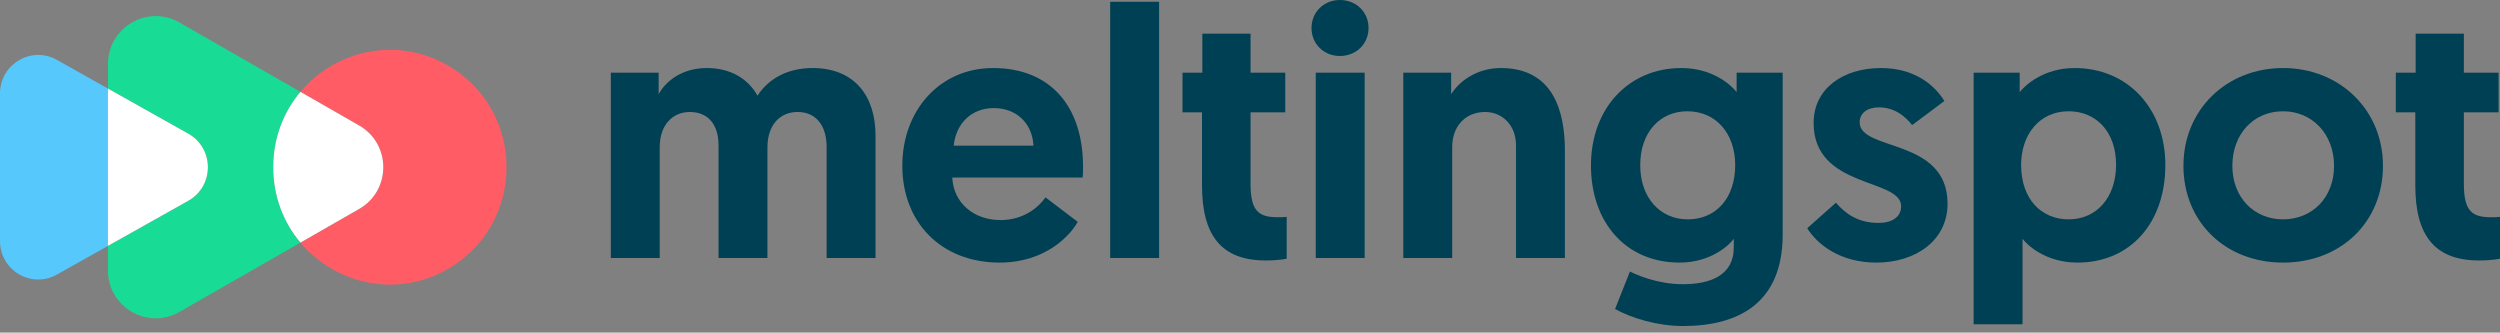<svg width="233" height="31" viewBox="0 0 233 31" fill="none" xmlns="http://www.w3.org/2000/svg">
<rect x="0" y="0" width="233" height="31" fill="#808080" stroke="none"/>
<path d="M81.599 12.649C81.599 8.95 79.651 6.341 75.72 6.341C73.409 6.341 71.625 7.332 70.601 8.917C69.709 7.332 68.091 6.341 65.878 6.341C63.533 6.341 62.014 7.596 61.386 8.785V6.771H56.928V24.044H61.486V13.706C61.486 11.659 62.675 10.437 64.293 10.437C65.977 10.437 66.968 11.593 66.968 13.541V24.044H71.526V13.739C71.526 11.659 72.682 10.437 74.333 10.437C76.018 10.437 77.041 11.659 77.041 13.706V24.044H81.599V12.649Z" fill="#004054"/>
<path d="M84.096 15.457C84.096 20.642 87.63 24.473 93.178 24.473C97.472 24.473 99.784 21.897 100.444 20.675L97.439 18.396C96.943 19.123 95.589 20.51 93.244 20.51C90.701 20.51 88.852 18.859 88.753 16.547H100.907C100.94 16.216 100.94 15.886 100.94 15.556C100.94 9.908 97.901 6.341 92.551 6.341C87.63 6.341 84.096 10.239 84.096 15.457ZM88.885 13.574C89.083 11.593 90.47 10.073 92.617 10.073C94.698 10.073 96.217 11.46 96.316 13.574H88.885Z" fill="#004054"/>
<path d="M103.469 24.044H108.027V0.165H103.469V24.044Z" fill="#004054"/>
<path d="M112.059 6.771H110.209V10.47H112.026V17.273C112.026 21.963 113.842 24.275 117.971 24.275C119.226 24.275 119.919 24.11 119.919 24.11V20.213C119.556 20.246 119.391 20.246 119.094 20.246C117.343 20.246 116.551 19.717 116.551 17.141V10.47H119.787V6.771H116.551V3.138H112.059V6.771Z" fill="#004054"/>
<path d="M122.628 24.044H127.186V6.771H122.628V24.044ZM122.232 2.609C122.232 4.095 123.388 5.218 124.874 5.218C126.393 5.218 127.549 4.095 127.549 2.609C127.549 1.123 126.393 0 124.874 0C123.388 0 122.232 1.123 122.232 2.609Z" fill="#004054"/>
<path d="M139.871 6.341C137.625 6.341 135.973 7.596 135.247 8.785V6.771H130.788V24.044H135.346V13.673C135.346 11.824 136.535 10.437 138.417 10.437C139.97 10.437 141.291 11.626 141.291 13.541V24.044H145.849V14.07C145.849 10.404 144.792 6.341 139.871 6.341Z" fill="#004054"/>
<path d="M150.524 28.8C152.077 29.659 154.488 30.385 156.866 30.385C161.952 30.385 166.146 28.305 166.146 21.864V6.771H161.853V8.587C161.357 7.927 159.607 6.341 156.7 6.341C151.779 6.341 148.278 10.106 148.278 15.424C148.278 20.741 151.548 24.473 156.535 24.473C159.541 24.473 161.225 22.756 161.589 22.261V23.053C161.589 25.728 159.31 26.488 156.833 26.488C154.455 26.488 152.473 25.596 151.912 25.299L150.524 28.8ZM161.721 15.391C161.721 18.462 159.937 20.444 157.295 20.444C154.719 20.444 152.869 18.429 152.869 15.391C152.869 12.352 154.686 10.371 157.262 10.371C159.937 10.371 161.721 12.451 161.721 15.391Z" fill="#004054"/>
<path d="M174.873 24.473C178.605 24.473 181.512 22.36 181.512 18.991C181.512 12.815 173.321 14.136 173.321 11.395C173.321 10.536 174.048 10.007 175.105 10.007C176.723 10.007 177.681 10.998 178.209 11.659L181.215 9.413C180.389 8.059 178.572 6.341 175.303 6.341C171.769 6.341 169.028 8.257 169.028 11.46C169.028 17.604 177.185 16.58 177.185 19.222C177.185 20.213 176.36 20.774 175.072 20.774C173.123 20.774 171.967 19.883 171.108 18.892L168.433 21.27C169.358 22.756 171.472 24.473 174.873 24.473Z" fill="#004054"/>
<path d="M183.942 30.22H188.5V22.261C188.929 22.822 190.646 24.473 193.619 24.473C198.573 24.473 201.81 20.741 201.81 15.391C201.81 10.106 198.309 6.341 193.355 6.341C190.415 6.341 188.698 7.993 188.235 8.587V6.771H183.942V30.22ZM188.367 15.358C188.367 12.617 190.019 10.371 192.793 10.371C195.369 10.371 197.219 12.286 197.219 15.358C197.219 18.363 195.435 20.444 192.793 20.444C190.283 20.444 188.367 18.595 188.367 15.358Z" fill="#004054"/>
<path d="M203.497 15.457C203.497 20.675 207.394 24.473 212.778 24.473C218.194 24.473 222.092 20.675 222.092 15.457C222.092 10.239 218.062 6.341 212.778 6.341C207.526 6.341 203.497 10.206 203.497 15.457ZM208.055 15.457C208.055 12.484 210.037 10.371 212.778 10.371C215.519 10.371 217.534 12.517 217.534 15.457C217.534 18.396 215.519 20.444 212.778 20.444C210.07 20.444 208.055 18.396 208.055 15.457Z" fill="#004054"/>
<path d="M225.139 6.771H223.29V10.47H225.106V17.273C225.106 21.963 226.923 24.275 231.051 24.275C232.306 24.275 233 24.11 233 24.11V20.213C232.637 20.246 232.472 20.246 232.174 20.246C230.424 20.246 229.631 19.717 229.631 17.141V10.47H232.868V6.771H229.631V3.138H225.139V6.771Z" fill="#004054"/>
<path d="M41.634 6.045C36.778 3.323 31.172 4.785 28 8.564L33.473 11.7C36.467 13.417 36.467 17.758 33.473 19.475L28 22.611C31.172 26.384 36.778 27.85 41.634 25.131C49.066 20.958 49.066 10.211 41.634 6.045Z" fill="#FF5C66"/>
<path d="M5.3 5.581C2.926 4.248 0 5.973 0 8.706V22.465C0 25.199 2.924 26.924 5.3 25.591L10.058 22.919V8.253L5.3 5.581Z" fill="#56C8FC"/>
<path d="M28 8.561L16.721 2.095C13.752 0.394 10.062 2.548 10.062 5.982V8.253L17.549 12.459C19.982 13.825 19.982 17.344 17.549 18.71L10.058 22.917V25.187C10.058 28.622 13.749 30.776 16.718 29.074L28 22.609C26.439 20.752 25.468 18.335 25.468 15.585C25.468 12.834 26.439 10.418 28 8.561Z" fill="#18DC95"/>
<path d="M33.473 11.697L28.001 8.561C26.439 10.418 25.468 12.833 25.468 15.585C25.468 18.336 26.439 20.752 28.001 22.609L33.473 19.473C36.47 17.755 36.47 13.414 33.473 11.697Z" fill="white"/>
<path d="M17.549 12.459L10.058 8.253V22.917L17.549 18.71C19.982 17.344 19.982 13.825 17.549 12.459Z" fill="white"/>
</svg>
